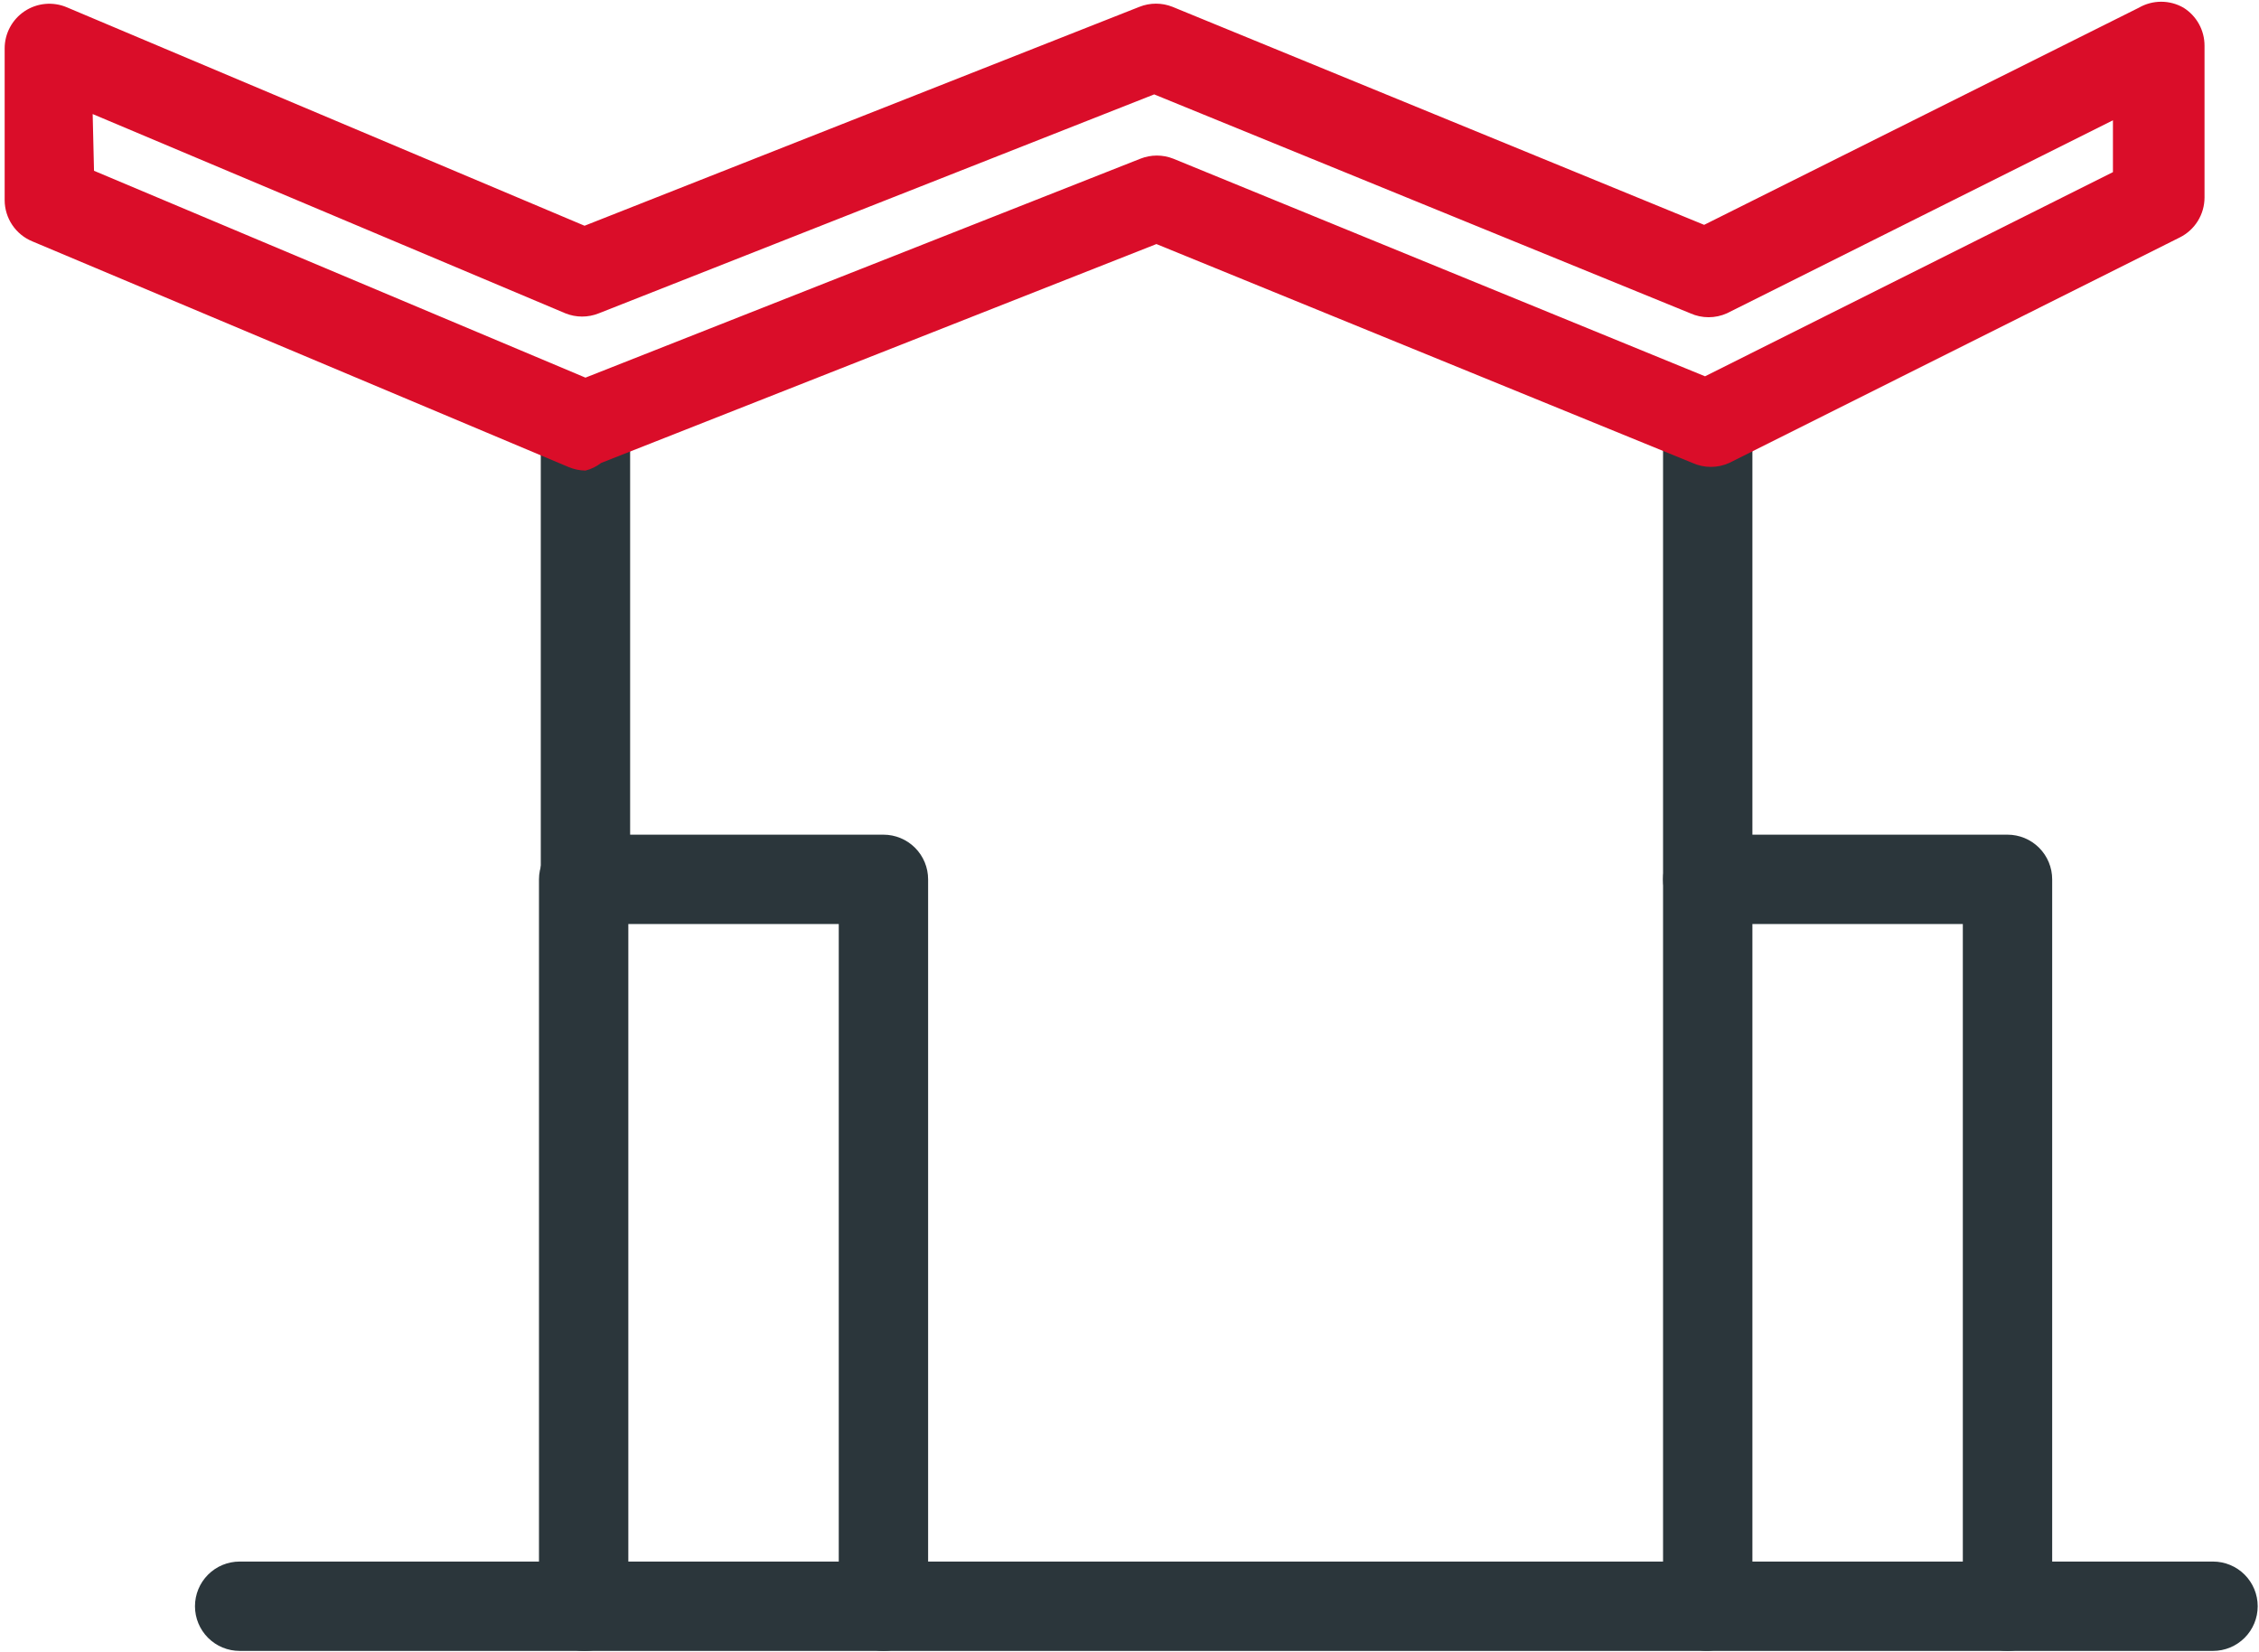 <svg xmlns="http://www.w3.org/2000/svg" width="476" height="348" viewBox="0 0 476 348" fill="none"><path d="M123.363 194.677C120.866 194.677 118.471 193.685 116.706 191.92C114.941 190.155 113.949 187.761 113.949 185.265V89.727C113.949 87.231 114.941 84.837 116.706 83.071C118.471 81.306 120.866 80.314 123.363 80.314C125.86 80.314 128.254 81.306 130.019 83.071C131.785 84.837 132.777 87.231 132.777 89.727V185.265C132.777 187.761 131.785 190.155 130.019 191.92C128.254 193.685 125.86 194.677 123.363 194.677Z" fill="#2B363B"></path><path d="M359.84 194.677C357.343 194.677 354.949 193.685 353.183 191.92C351.418 190.155 350.426 187.761 350.426 185.265V89.727C350.426 87.231 351.418 84.837 353.183 83.071C354.949 81.306 357.343 80.314 359.84 80.314C362.336 80.314 364.731 81.306 366.496 83.071C368.262 84.837 369.254 87.231 369.254 89.727V185.265C369.254 187.761 368.262 190.155 366.496 191.92C364.731 193.685 362.336 194.677 359.84 194.677Z" fill="#2B363B"></path><path d="M423.007 347.821H359.84C357.343 347.821 354.949 346.83 353.183 345.064C351.418 343.299 350.426 340.905 350.426 338.409V185.266C350.426 182.77 351.418 180.376 353.183 178.61C354.949 176.845 357.343 175.854 359.84 175.854H423.007C425.503 175.854 427.898 176.845 429.664 178.61C431.429 180.376 432.421 182.77 432.421 185.266V338.409C432.421 340.905 431.429 343.299 429.664 345.064C427.898 346.83 425.503 347.821 423.007 347.821ZM369.254 328.996H413.593V194.679H369.254V328.996Z" fill="#2B363B"></path><path d="M186.151 347.821H122.984C120.487 347.821 118.093 346.83 116.328 345.064C114.562 343.299 113.57 340.905 113.57 338.409V185.266C113.57 182.77 114.562 180.376 116.328 178.61C118.093 176.845 120.487 175.854 122.984 175.854H186.151C188.648 175.854 191.042 176.845 192.808 178.61C194.573 180.376 195.565 182.77 195.565 185.266V338.409C195.565 340.905 194.573 343.299 192.808 345.064C191.042 346.83 188.648 347.821 186.151 347.821ZM132.398 328.996H176.737V194.679H132.398V328.996Z" fill="#2B363B"></path><path d="M466.312 347.821H423.008C420.511 347.821 418.117 346.83 416.351 345.064C414.586 343.299 413.594 340.905 413.594 338.409C413.594 335.912 414.586 333.518 416.351 331.753C418.117 329.988 420.511 328.996 423.008 328.996H466.312C468.809 328.996 471.203 329.988 472.969 331.753C474.734 333.518 475.726 335.912 475.726 338.409C475.726 340.905 474.734 343.299 472.969 345.064C471.203 346.83 468.809 347.821 466.312 347.821Z" fill="#2B363B"></path><path d="M359.838 347.821H186.152C183.655 347.821 181.261 346.83 179.496 345.064C177.73 343.299 176.738 340.905 176.738 338.409C176.738 335.912 177.73 333.518 179.496 331.753C181.261 329.988 183.655 328.996 186.152 328.996H359.461C361.958 328.996 364.353 329.988 366.118 331.753C367.884 333.518 368.875 335.912 368.875 338.409C368.875 340.905 367.884 343.299 366.118 345.064C364.353 346.83 361.958 347.821 359.461 347.821H359.838Z" fill="#2B363B"></path><path d="M123.361 347.821H50.498C48.001 347.821 45.606 346.83 43.841 345.064C42.075 343.299 41.084 340.905 41.084 338.409C41.084 335.912 42.075 333.518 43.841 331.753C45.606 329.988 48.001 328.996 50.498 328.996H123.361C125.857 328.996 128.252 329.988 130.017 331.753C131.783 333.518 132.775 335.912 132.775 338.409C132.775 340.905 131.783 343.299 130.017 345.064C128.252 346.83 125.857 347.821 123.361 347.821Z" fill="#2B363B"></path><path d="M123.363 99.141C122.133 99.126 120.917 98.87 119.785 98.388L6.819 50.854C5.1 50.148 3.628 48.949 2.59 47.408C1.551 45.867 0.992 44.053 0.982 42.194V10.192C0.984 8.638 1.369 7.109 2.105 5.741C2.841 4.373 3.905 3.208 5.2 2.35C6.496 1.493 7.984 0.969 9.531 0.827C11.078 0.684 12.636 0.926 14.067 1.532L123.174 47.56L240.094 1.438C242.331 0.547 244.824 0.547 247.061 1.438L359.086 47.371L450.683 1.626C452.114 0.8 453.737 0.365 455.39 0.365C457.042 0.365 458.666 0.8 460.097 1.626C461.453 2.474 462.572 3.654 463.346 5.053C464.12 6.453 464.525 8.027 464.521 9.627V41.63C464.516 43.368 464.029 45.071 463.115 46.549C462.202 48.028 460.896 49.225 459.344 50.007L364.358 97.54C363.144 98.086 361.829 98.368 360.498 98.368C359.168 98.368 357.852 98.086 356.638 97.54L243.672 51.419L126.657 97.54C125.683 98.298 124.561 98.843 123.363 99.141ZM19.81 35.982L123.363 79.562L240.283 33.441C242.52 32.55 245.012 32.55 247.249 33.441L359.274 79.28L445.223 36.264V25.346L363.887 66.008C362.674 66.554 361.358 66.836 360.027 66.836C358.697 66.836 357.381 66.554 356.168 66.008L243.201 19.887L126.187 66.008C123.922 66.924 121.391 66.924 119.126 66.008L19.527 24.028L19.81 35.982Z" fill="#DA0D29"></path></svg>